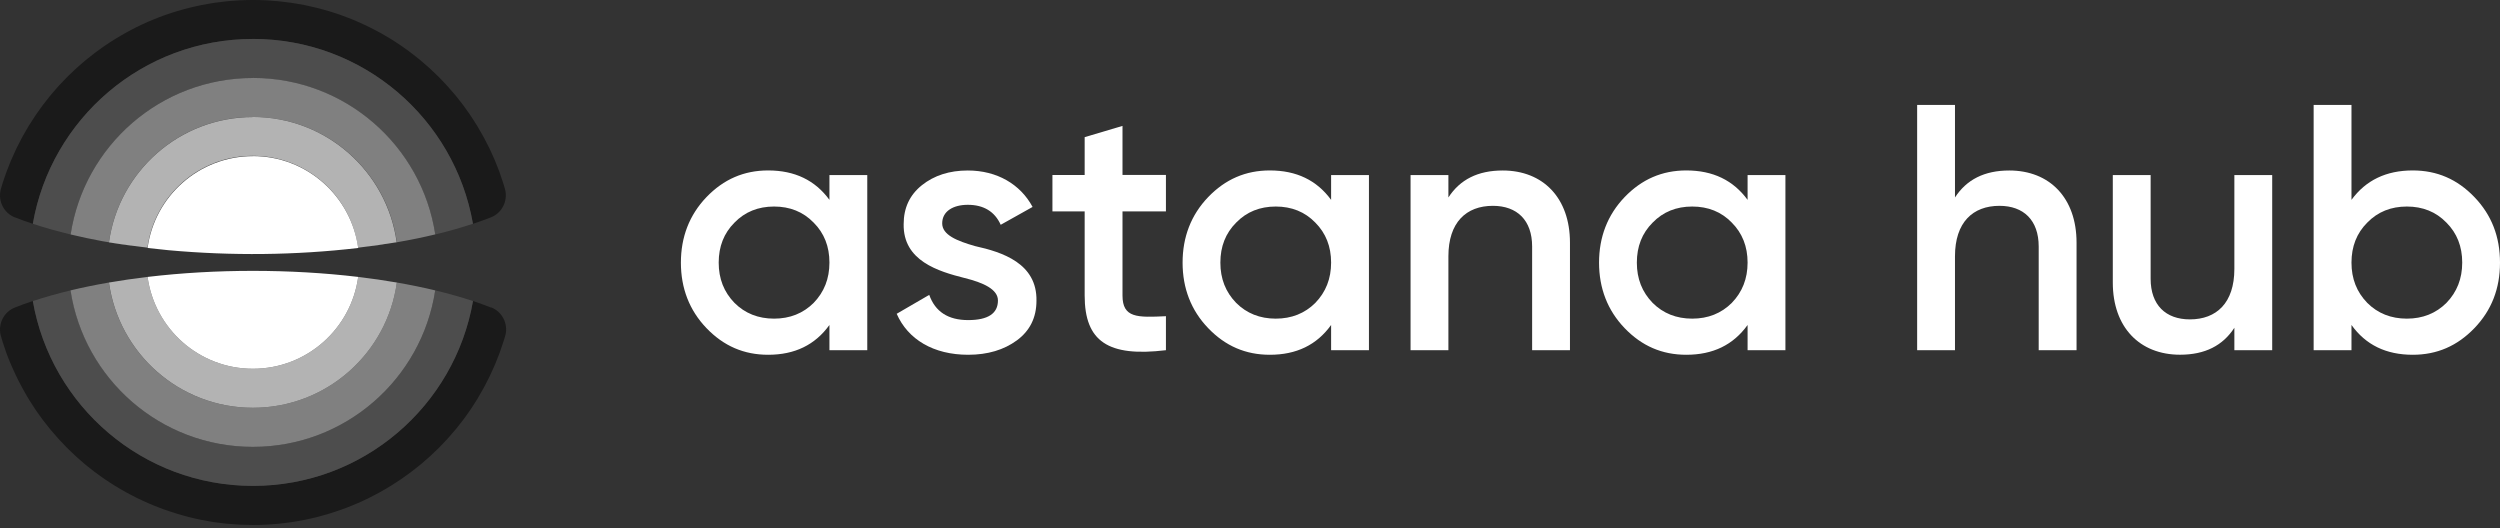 <svg width="142" height="30" viewBox="0 0 142 30" fill="none" xmlns="http://www.w3.org/2000/svg">
<rect x="0" y="0" width="142" height="30" fill="#333333" stroke="none"/>
<g clip-path="url(#clip0_3233_11407)">
<path d="M47.112 9.942H49.261V19.891H47.112V18.459C46.294 19.594 45.141 20.151 43.63 20.151C42.256 20.151 41.103 19.654 40.128 18.638C39.154 17.624 38.675 16.368 38.675 14.918C38.675 13.467 39.154 12.211 40.128 11.195C41.103 10.181 42.259 9.681 43.63 9.681C45.144 9.681 46.297 10.238 47.112 11.352V9.939V9.942ZM43.967 18.099C44.863 18.099 45.619 17.8 46.216 17.203C46.812 16.586 47.112 15.829 47.112 14.915C47.112 14.001 46.815 13.244 46.216 12.645C45.617 12.028 44.863 11.731 43.967 11.731C43.071 11.731 42.314 12.03 41.718 12.645C41.121 13.241 40.822 13.998 40.822 14.915C40.822 15.832 41.119 16.586 41.718 17.203C42.314 17.8 43.071 18.099 43.967 18.099Z" fill="white"/>
<path d="M55.39 13.98C56.922 14.319 58.913 14.954 58.871 17.085C58.871 18.041 58.493 18.795 57.757 19.334C57.022 19.872 56.105 20.151 54.991 20.151C53.02 20.151 51.567 19.276 50.932 17.823L52.781 16.749C53.12 17.705 53.856 18.181 54.991 18.181C56.126 18.181 56.683 17.802 56.683 17.067C56.683 16.431 55.847 16.052 54.791 15.792C53.299 15.414 51.289 14.818 51.328 12.729C51.328 11.815 51.667 11.076 52.363 10.52C53.06 9.963 53.934 9.684 54.97 9.684C56.622 9.684 57.954 10.459 58.651 11.754L56.84 12.768C56.501 12.012 55.866 11.633 54.97 11.633C54.153 11.633 53.517 11.991 53.517 12.687C53.517 13.344 54.352 13.683 55.387 13.98" fill="white"/>
<path d="M66.225 12.009H63.758V16.785C63.758 18.06 64.593 18.039 66.225 17.96V19.891C62.941 20.288 61.609 19.394 61.609 16.785V12.009H59.778V9.939H61.609V7.79L63.758 7.151V9.936H66.225V12.007V12.009Z" fill="white"/>
<path d="M75.607 9.942H77.756V19.891H75.607V18.459C74.792 19.594 73.636 20.151 72.126 20.151C70.752 20.151 69.598 19.654 68.624 18.638C67.649 17.624 67.171 16.368 67.171 14.918C67.171 13.467 67.649 12.211 68.624 11.195C69.598 10.181 70.754 9.681 72.126 9.681C73.639 9.681 74.792 10.238 75.607 11.352V9.939V9.942ZM72.462 18.099C73.358 18.099 74.115 17.8 74.711 17.203C75.307 16.586 75.607 15.829 75.607 14.915C75.607 14.001 75.307 13.244 74.711 12.645C74.115 12.028 73.358 11.731 72.462 11.731C71.566 11.731 70.809 12.03 70.213 12.645C69.617 13.241 69.317 13.998 69.317 14.915C69.317 15.832 69.614 16.586 70.213 17.203C70.809 17.8 71.566 18.099 72.462 18.099Z" fill="white"/>
<path d="M89.174 13.783V19.891H87.025V14.001C87.025 12.508 86.168 11.691 84.797 11.691C83.284 11.691 82.269 12.627 82.269 14.558V19.891H80.12V9.942H82.269V11.216C82.926 10.202 83.94 9.684 85.354 9.684C87.642 9.684 89.174 11.237 89.174 13.783Z" fill="white"/>
<path d="M99.263 9.942H101.412V19.891H99.263V18.459C98.448 19.594 97.292 20.151 95.781 20.151C94.407 20.151 93.254 19.654 92.279 18.638C91.305 17.624 90.826 16.368 90.826 14.918C90.826 13.467 91.305 12.211 92.279 11.195C93.254 10.181 94.41 9.681 95.781 9.681C97.295 9.681 98.448 10.238 99.263 11.352V9.939V9.942ZM96.118 18.099C97.014 18.099 97.77 17.8 98.367 17.203C98.963 16.586 99.263 15.829 99.263 14.915C99.263 14.001 98.963 13.244 98.367 12.645C97.77 12.028 97.014 11.731 96.118 11.731C95.222 11.731 94.465 12.03 93.869 12.645C93.272 13.241 92.973 13.998 92.973 14.915C92.973 15.832 93.27 16.586 93.869 17.203C94.465 17.8 95.222 18.099 96.118 18.099Z" fill="white"/>
<path d="M117.948 13.783V19.891H115.798V14.001C115.798 12.508 114.942 11.691 113.571 11.691C112.057 11.691 111.043 12.627 111.043 14.558V19.891H108.894V5.961H111.043V11.216C111.7 10.202 112.714 9.684 114.128 9.684C116.416 9.684 117.948 11.237 117.948 13.783Z" fill="white"/>
<path d="M126.912 9.942H129.061V19.891H126.912V18.617C126.255 19.631 125.241 20.148 123.827 20.148C121.539 20.148 120.007 18.596 120.007 16.05V9.942H122.156V15.832C122.156 17.324 123.013 18.141 124.384 18.141C125.898 18.141 126.912 17.206 126.912 15.275V9.942Z" fill="white"/>
<path d="M140.547 11.195C141.522 12.209 142 13.444 142 14.918C142 16.391 141.522 17.624 140.547 18.638C139.572 19.652 138.419 20.151 137.045 20.151C135.532 20.151 134.378 19.594 133.564 18.459V19.891H131.415V5.961H133.564V11.352C134.378 10.238 135.534 9.681 137.045 9.681C138.419 9.681 139.572 10.178 140.547 11.195ZM136.709 18.099C137.605 18.099 138.361 17.8 138.958 17.203C139.554 16.586 139.854 15.829 139.854 14.915C139.854 14.001 139.557 13.244 138.958 12.645C138.361 12.028 137.605 11.731 136.709 11.731C135.813 11.731 135.056 12.03 134.46 12.645C133.863 13.241 133.564 13.998 133.564 14.915C133.564 15.832 133.861 16.586 134.46 17.203C135.056 17.8 135.813 18.099 136.709 18.099Z" fill="white"/>
<path d="M27.888 17.469C27.565 17.34 27.221 17.216 26.866 17.098C25.826 23.062 20.626 27.597 14.366 27.597C8.105 27.597 2.905 23.062 1.865 17.098C1.508 17.216 1.166 17.34 0.843 17.469C0.228 17.713 -0.108 18.372 0.031 19.011C0.055 19.09 0.073 19.168 0.097 19.247C0.115 19.308 0.134 19.368 0.152 19.428C0.213 19.62 0.276 19.809 0.344 19.996C0.349 20.014 0.357 20.03 0.362 20.049C0.433 20.246 0.512 20.437 0.591 20.629C0.614 20.687 0.641 20.747 0.667 20.805C0.738 20.965 0.809 21.126 0.885 21.286C0.903 21.323 0.919 21.36 0.938 21.396C1.027 21.583 1.122 21.764 1.219 21.945C1.25 22.003 1.279 22.058 1.311 22.114C1.39 22.256 1.471 22.397 1.552 22.537C1.581 22.584 1.608 22.631 1.636 22.678C1.742 22.852 1.852 23.023 1.965 23.191C1.999 23.243 2.036 23.293 2.07 23.346C2.159 23.474 2.249 23.603 2.343 23.729C2.38 23.779 2.417 23.832 2.456 23.882C2.577 24.042 2.701 24.2 2.829 24.355C2.866 24.399 2.903 24.444 2.942 24.489C3.042 24.61 3.147 24.728 3.252 24.846C3.297 24.896 3.342 24.946 3.386 24.996C3.523 25.143 3.659 25.29 3.801 25.432C3.835 25.466 3.87 25.497 3.904 25.532C4.038 25.663 4.174 25.794 4.314 25.921C4.406 26.005 4.503 26.086 4.597 26.17C4.676 26.238 4.755 26.309 4.836 26.378C4.931 26.456 5.028 26.533 5.125 26.609C5.21 26.677 5.294 26.745 5.38 26.808C5.478 26.882 5.577 26.953 5.677 27.024C5.767 27.087 5.856 27.153 5.948 27.216C6.048 27.284 6.15 27.35 6.25 27.415C6.345 27.476 6.436 27.539 6.534 27.597C6.636 27.66 6.739 27.72 6.844 27.781C6.941 27.838 7.041 27.896 7.141 27.951C7.246 28.009 7.351 28.064 7.456 28.119C7.558 28.172 7.661 28.227 7.763 28.277C7.868 28.33 7.976 28.38 8.084 28.43C8.189 28.479 8.297 28.527 8.404 28.574C8.512 28.621 8.62 28.666 8.727 28.711C8.838 28.755 8.948 28.8 9.061 28.842C9.169 28.884 9.279 28.923 9.389 28.963C9.505 29.002 9.618 29.042 9.734 29.078C9.844 29.115 9.952 29.149 10.062 29.183C10.18 29.22 10.301 29.252 10.419 29.286C10.53 29.315 10.64 29.346 10.75 29.375C10.874 29.407 10.997 29.433 11.123 29.462C11.234 29.486 11.341 29.512 11.452 29.533C11.581 29.559 11.712 29.58 11.843 29.604C11.951 29.622 12.059 29.643 12.166 29.659C12.303 29.68 12.442 29.696 12.582 29.712C12.684 29.725 12.787 29.738 12.892 29.748C13.047 29.764 13.202 29.775 13.359 29.782C13.449 29.788 13.538 29.798 13.63 29.801C13.858 29.811 14.087 29.817 14.318 29.819C14.337 29.819 14.355 29.819 14.373 29.819C14.392 29.819 14.408 29.819 14.426 29.819C14.657 29.819 14.888 29.814 15.12 29.801C15.209 29.796 15.296 29.788 15.385 29.782C15.543 29.772 15.7 29.762 15.855 29.746C15.958 29.735 16.06 29.722 16.163 29.709C16.302 29.693 16.444 29.677 16.58 29.656C16.688 29.641 16.796 29.62 16.901 29.601C17.032 29.578 17.163 29.557 17.292 29.53C17.403 29.509 17.51 29.483 17.621 29.459C17.747 29.43 17.87 29.404 17.994 29.373C18.104 29.344 18.214 29.315 18.322 29.283C18.443 29.249 18.561 29.218 18.682 29.181C18.792 29.147 18.903 29.113 19.011 29.076C19.126 29.039 19.242 29 19.355 28.96C19.465 28.921 19.573 28.881 19.683 28.839C19.793 28.797 19.904 28.753 20.014 28.708C20.124 28.663 20.232 28.616 20.34 28.571C20.448 28.524 20.553 28.477 20.658 28.427C20.765 28.377 20.873 28.324 20.981 28.272C21.083 28.222 21.186 28.169 21.286 28.114C21.391 28.059 21.498 28.001 21.604 27.944C21.703 27.888 21.801 27.833 21.898 27.775C22.003 27.715 22.105 27.652 22.208 27.589C22.302 27.531 22.394 27.471 22.489 27.407C22.591 27.342 22.694 27.276 22.794 27.208C22.886 27.145 22.975 27.079 23.064 27.016C23.164 26.945 23.261 26.874 23.359 26.801C23.448 26.735 23.532 26.664 23.621 26.596C23.716 26.52 23.811 26.446 23.905 26.37C23.992 26.296 24.076 26.223 24.163 26.146C24.252 26.068 24.341 25.991 24.43 25.913C24.575 25.781 24.714 25.647 24.854 25.511C24.882 25.482 24.914 25.453 24.943 25.424C25.087 25.279 25.227 25.132 25.366 24.98C25.408 24.933 25.45 24.888 25.492 24.841C25.6 24.72 25.707 24.596 25.812 24.47C25.847 24.431 25.881 24.389 25.915 24.349C26.044 24.192 26.17 24.032 26.291 23.871C26.327 23.824 26.361 23.774 26.398 23.727C26.493 23.598 26.585 23.467 26.677 23.335C26.711 23.285 26.745 23.235 26.779 23.186C26.892 23.017 27.003 22.844 27.108 22.671C27.137 22.626 27.163 22.579 27.189 22.531C27.273 22.392 27.355 22.25 27.433 22.106C27.465 22.05 27.497 21.993 27.525 21.938C27.623 21.756 27.717 21.575 27.806 21.389C27.825 21.352 27.841 21.312 27.859 21.273C27.933 21.115 28.004 20.958 28.075 20.8C28.101 20.739 28.127 20.679 28.151 20.619C28.227 20.432 28.303 20.246 28.374 20.054C28.384 20.028 28.392 19.999 28.403 19.972C28.469 19.791 28.529 19.607 28.589 19.423C28.61 19.36 28.629 19.297 28.65 19.232C28.674 19.155 28.692 19.079 28.716 19.006C28.857 18.367 28.521 17.705 27.904 17.461L27.888 17.469Z" fill="#1A1A1A"/>
<path d="M0.84 12.343C1.164 12.472 1.508 12.595 1.862 12.713C2.903 6.749 8.102 2.215 14.363 2.215C20.624 2.215 25.823 6.749 26.863 12.713C27.221 12.595 27.562 12.472 27.888 12.345C28.505 12.101 28.839 11.439 28.7 10.801C28.679 10.724 28.658 10.651 28.637 10.575C28.618 10.509 28.597 10.446 28.576 10.383C28.516 10.196 28.456 10.012 28.39 9.829C28.377 9.794 28.366 9.76 28.353 9.726C28.287 9.547 28.216 9.369 28.143 9.193C28.116 9.13 28.09 9.069 28.064 9.006C27.993 8.841 27.919 8.68 27.843 8.518C27.828 8.486 27.814 8.454 27.799 8.423C27.709 8.239 27.615 8.055 27.517 7.876C27.486 7.819 27.454 7.761 27.423 7.703C27.341 7.556 27.257 7.409 27.171 7.264C27.147 7.225 27.126 7.186 27.102 7.146C26.997 6.973 26.887 6.802 26.774 6.631C26.74 6.579 26.703 6.526 26.669 6.476C26.577 6.34 26.48 6.206 26.383 6.074C26.351 6.032 26.322 5.993 26.293 5.951C26.172 5.788 26.046 5.628 25.918 5.473C25.881 5.425 25.841 5.381 25.802 5.336C25.697 5.21 25.592 5.089 25.481 4.966C25.445 4.923 25.408 4.881 25.371 4.842C25.234 4.692 25.095 4.545 24.951 4.401C24.911 4.361 24.872 4.322 24.83 4.282C24.693 4.148 24.557 4.017 24.417 3.888C24.346 3.823 24.273 3.762 24.199 3.699C24.097 3.61 23.997 3.521 23.895 3.434C23.813 3.366 23.726 3.3 23.642 3.232C23.545 3.155 23.448 3.077 23.351 3.003C23.261 2.935 23.169 2.869 23.078 2.803C22.98 2.732 22.883 2.664 22.786 2.596C22.691 2.53 22.594 2.47 22.5 2.407C22.4 2.341 22.302 2.278 22.2 2.215C22.103 2.154 22.003 2.097 21.903 2.039C21.801 1.978 21.698 1.921 21.596 1.863C21.496 1.808 21.393 1.752 21.291 1.7C21.186 1.645 21.081 1.589 20.973 1.537C20.871 1.487 20.768 1.437 20.663 1.39C20.553 1.34 20.442 1.29 20.332 1.24C20.227 1.195 20.122 1.151 20.017 1.106C19.904 1.059 19.788 1.014 19.673 0.972C19.567 0.933 19.462 0.893 19.355 0.854C19.236 0.812 19.118 0.772 18.997 0.733C18.892 0.699 18.787 0.665 18.68 0.633C18.556 0.596 18.433 0.562 18.306 0.528C18.201 0.499 18.096 0.47 17.988 0.444C17.86 0.412 17.728 0.384 17.6 0.355C17.495 0.331 17.392 0.307 17.287 0.286C17.15 0.26 17.014 0.236 16.875 0.213C16.775 0.194 16.672 0.176 16.572 0.163C16.425 0.142 16.276 0.123 16.128 0.108C16.034 0.097 15.942 0.084 15.847 0.074C15.679 0.058 15.508 0.045 15.338 0.034C15.261 0.029 15.188 0.021 15.112 0.018C14.865 0.005 14.615 0 14.363 0C14.111 0 13.864 0.008 13.614 0.018C13.538 0.021 13.462 0.029 13.383 0.034C13.215 0.045 13.044 0.055 12.876 0.074C12.781 0.084 12.687 0.097 12.592 0.108C12.445 0.126 12.298 0.142 12.151 0.163C12.048 0.179 11.948 0.197 11.846 0.215C11.709 0.239 11.573 0.263 11.436 0.289C11.331 0.31 11.226 0.334 11.123 0.357C10.992 0.386 10.863 0.415 10.735 0.447C10.627 0.473 10.522 0.502 10.417 0.531C10.293 0.565 10.167 0.599 10.046 0.636C9.939 0.667 9.834 0.701 9.728 0.736C9.608 0.775 9.489 0.814 9.371 0.856C9.266 0.893 9.161 0.933 9.056 0.972C8.94 1.017 8.825 1.061 8.712 1.109C8.607 1.151 8.501 1.195 8.399 1.24C8.289 1.29 8.176 1.34 8.068 1.39C7.966 1.437 7.863 1.487 7.761 1.537C7.653 1.589 7.545 1.645 7.44 1.702C7.34 1.755 7.238 1.81 7.138 1.865C7.033 1.923 6.93 1.984 6.828 2.044C6.728 2.102 6.631 2.16 6.534 2.22C6.431 2.283 6.331 2.349 6.232 2.412C6.137 2.475 6.04 2.535 5.948 2.601C5.851 2.669 5.753 2.738 5.656 2.809C5.564 2.874 5.472 2.94 5.383 3.008C5.286 3.082 5.191 3.158 5.097 3.234C5.01 3.302 4.923 3.371 4.836 3.442C4.739 3.523 4.645 3.607 4.547 3.691C4.469 3.76 4.39 3.828 4.311 3.899C4.169 4.028 4.03 4.162 3.893 4.298C3.857 4.335 3.82 4.369 3.783 4.406C3.638 4.55 3.497 4.7 3.36 4.85C3.323 4.889 3.289 4.929 3.252 4.971C3.142 5.094 3.034 5.218 2.929 5.344C2.892 5.388 2.853 5.433 2.816 5.48C2.687 5.638 2.561 5.798 2.438 5.961C2.406 6.001 2.377 6.043 2.348 6.085C2.251 6.219 2.154 6.353 2.062 6.489C2.028 6.542 1.991 6.592 1.957 6.644C1.844 6.815 1.734 6.986 1.626 7.159C1.602 7.196 1.581 7.235 1.56 7.272C1.474 7.419 1.387 7.566 1.305 7.716C1.274 7.771 1.242 7.829 1.213 7.884C1.116 8.066 1.022 8.25 0.932 8.433C0.919 8.462 0.906 8.491 0.893 8.52C0.814 8.686 0.741 8.851 0.667 9.019C0.641 9.077 0.617 9.138 0.591 9.195C0.515 9.379 0.441 9.563 0.373 9.75C0.365 9.771 0.357 9.792 0.349 9.813C0.281 10.005 0.215 10.196 0.152 10.391C0.134 10.451 0.115 10.512 0.097 10.572C0.073 10.648 0.052 10.727 0.031 10.806C-0.108 11.444 0.228 12.104 0.843 12.348L0.84 12.343Z" fill="#1A1A1A"/>
<path d="M14.366 27.599C20.626 27.599 25.826 23.065 26.866 17.101C26.201 16.88 25.484 16.678 24.72 16.494C23.955 21.525 19.61 25.382 14.366 25.382C9.122 25.382 4.776 21.525 4.012 16.494C3.247 16.678 2.53 16.88 1.865 17.101C2.905 23.065 8.105 27.599 14.366 27.599Z" fill="#4D4D4D"/>
<path d="M14.366 2.212C8.102 2.212 2.903 6.747 1.865 12.711C2.53 12.931 3.247 13.134 4.012 13.318C4.776 8.286 9.122 4.43 14.366 4.43C19.61 4.43 23.958 8.286 24.72 13.318C25.484 13.134 26.201 12.929 26.863 12.708C25.823 6.744 20.624 2.21 14.363 2.21L14.366 2.212Z" fill="#4D4D4D"/>
<path d="M14.366 25.382C19.61 25.382 23.955 21.525 24.72 16.494C24.029 16.328 23.301 16.179 22.539 16.047C21.982 20.067 18.535 23.162 14.363 23.162C10.191 23.162 6.744 20.067 6.187 16.047C5.425 16.179 4.697 16.328 4.006 16.494C4.771 21.525 9.116 25.382 14.36 25.382H14.366Z" fill="#808080"/>
<path d="M14.366 4.43C9.122 4.43 4.776 8.286 4.012 13.318C4.59 13.457 5.194 13.585 5.822 13.701C5.837 13.704 5.856 13.706 5.872 13.709C5.872 13.709 5.872 13.709 5.874 13.709C5.974 13.727 6.077 13.746 6.179 13.761C6.182 13.761 6.187 13.761 6.189 13.761C6.744 9.742 10.191 6.644 14.366 6.644C18.54 6.644 21.987 9.742 22.541 13.761C23.303 13.63 24.031 13.48 24.722 13.315C23.958 8.281 19.612 4.427 14.368 4.427L14.366 4.43Z" fill="#808080"/>
<path d="M14.366 6.65C10.194 6.65 6.744 9.747 6.19 13.767C6.205 13.767 6.218 13.772 6.232 13.775C6.237 13.775 6.239 13.775 6.242 13.775C6.255 13.775 6.271 13.78 6.284 13.783C6.289 13.783 6.295 13.783 6.297 13.783C6.31 13.785 6.326 13.788 6.339 13.79C6.342 13.79 6.345 13.79 6.347 13.79C6.363 13.79 6.376 13.796 6.392 13.798C6.397 13.798 6.402 13.798 6.408 13.801C6.421 13.801 6.434 13.806 6.444 13.806C6.45 13.806 6.455 13.806 6.46 13.809C6.523 13.819 6.586 13.83 6.652 13.84C6.657 13.84 6.662 13.84 6.668 13.84C6.678 13.84 6.691 13.846 6.702 13.846C6.707 13.846 6.718 13.846 6.723 13.848C6.736 13.848 6.749 13.854 6.76 13.854C6.765 13.854 6.773 13.854 6.778 13.856C6.789 13.856 6.802 13.861 6.812 13.861C6.82 13.861 6.831 13.864 6.838 13.867C6.849 13.867 6.857 13.869 6.867 13.872C6.878 13.872 6.888 13.874 6.902 13.877C6.909 13.877 6.915 13.877 6.923 13.88C6.936 13.88 6.946 13.885 6.959 13.885C6.967 13.885 6.975 13.885 6.983 13.888C6.996 13.888 7.012 13.893 7.025 13.893C7.03 13.893 7.035 13.893 7.038 13.893C7.057 13.896 7.078 13.898 7.096 13.901C7.099 13.901 7.104 13.901 7.106 13.901C7.122 13.901 7.138 13.906 7.154 13.909C7.162 13.909 7.167 13.909 7.172 13.911C7.185 13.911 7.196 13.914 7.209 13.917C7.217 13.917 7.227 13.919 7.235 13.922C7.246 13.922 7.259 13.925 7.269 13.927C7.277 13.927 7.282 13.927 7.29 13.93C7.303 13.93 7.317 13.935 7.33 13.935C7.335 13.935 7.34 13.935 7.348 13.938C7.364 13.938 7.38 13.943 7.395 13.945C7.401 13.945 7.403 13.945 7.409 13.945C7.424 13.945 7.44 13.951 7.453 13.951C7.458 13.951 7.464 13.951 7.469 13.951C7.487 13.953 7.506 13.956 7.524 13.959C7.524 13.959 7.527 13.959 7.529 13.959C7.569 13.964 7.611 13.969 7.65 13.974C7.65 13.974 7.656 13.974 7.658 13.974C7.677 13.974 7.692 13.98 7.711 13.982C7.713 13.982 7.719 13.982 7.721 13.982C7.737 13.982 7.755 13.988 7.771 13.99C7.774 13.99 7.779 13.99 7.782 13.99C7.8 13.99 7.816 13.995 7.832 13.998C7.834 13.998 7.837 13.998 7.839 13.998C7.879 14.003 7.921 14.008 7.96 14.014C8.086 14.03 8.21 14.045 8.336 14.061C8.336 14.061 8.362 14.064 8.375 14.066C8.777 11.121 11.3 8.851 14.358 8.851C17.416 8.851 19.938 11.121 20.337 14.069C20.348 14.069 20.361 14.066 20.371 14.064C20.374 14.064 20.377 14.064 20.379 14.064C20.398 14.064 20.416 14.058 20.434 14.056C20.434 14.056 20.437 14.056 20.44 14.056C20.524 14.045 20.605 14.035 20.689 14.024H20.695C20.713 14.022 20.731 14.019 20.75 14.016C20.752 14.016 20.755 14.016 20.758 14.016C20.776 14.016 20.794 14.011 20.813 14.008C20.813 14.008 20.818 14.008 20.821 14.008C20.836 14.008 20.852 14.003 20.871 14.001C20.876 14.001 20.881 14.001 20.886 14.001C20.899 14.001 20.915 13.995 20.928 13.995C20.934 13.995 20.942 13.995 20.947 13.993C20.96 13.993 20.973 13.99 20.986 13.988C20.991 13.988 20.999 13.988 21.007 13.985C21.02 13.985 21.034 13.982 21.047 13.98C21.052 13.98 21.06 13.98 21.065 13.977C21.104 13.972 21.144 13.966 21.183 13.961C21.189 13.961 21.194 13.961 21.199 13.961C21.212 13.961 21.228 13.956 21.241 13.956C21.249 13.956 21.257 13.956 21.265 13.953C21.278 13.953 21.288 13.951 21.302 13.948C21.309 13.948 21.315 13.948 21.323 13.945C21.336 13.945 21.349 13.943 21.362 13.94C21.37 13.94 21.378 13.94 21.386 13.938C21.396 13.938 21.407 13.935 21.42 13.932C21.428 13.932 21.438 13.932 21.446 13.93C21.456 13.93 21.464 13.927 21.472 13.925C21.483 13.925 21.493 13.922 21.504 13.919C21.512 13.919 21.522 13.917 21.53 13.914C21.541 13.914 21.551 13.911 21.562 13.909C21.572 13.909 21.583 13.906 21.593 13.903C21.601 13.903 21.609 13.903 21.619 13.901C21.638 13.898 21.656 13.896 21.674 13.893C21.688 13.893 21.698 13.89 21.711 13.888C21.717 13.888 21.724 13.888 21.73 13.885C21.74 13.885 21.751 13.882 21.761 13.88C21.769 13.88 21.78 13.877 21.788 13.874C21.798 13.874 21.806 13.872 21.816 13.869C21.824 13.869 21.835 13.867 21.843 13.864C21.853 13.864 21.866 13.861 21.877 13.859C21.882 13.859 21.89 13.859 21.898 13.856C21.911 13.856 21.924 13.851 21.937 13.851C21.942 13.851 21.945 13.851 21.95 13.851C21.966 13.851 21.979 13.846 21.995 13.843C22 13.843 22.003 13.843 22.008 13.843C22.024 13.843 22.037 13.838 22.053 13.835C22.053 13.835 22.055 13.835 22.058 13.835C22.126 13.825 22.197 13.812 22.266 13.801H22.268C22.284 13.798 22.3 13.796 22.318 13.793C22.318 13.793 22.321 13.793 22.323 13.793C22.339 13.79 22.358 13.788 22.373 13.785C22.389 13.783 22.405 13.78 22.423 13.777C22.426 13.777 22.429 13.777 22.431 13.777C22.447 13.777 22.463 13.772 22.479 13.77C22.479 13.77 22.479 13.77 22.481 13.77C22.497 13.767 22.513 13.764 22.531 13.762C21.977 9.742 18.527 6.644 14.355 6.644L14.366 6.65Z" fill="#B3B3B3"/>
<path d="M14.366 23.162C18.538 23.162 21.985 20.067 22.541 16.047C21.837 15.926 21.104 15.819 20.345 15.729C19.943 18.674 17.421 20.945 14.366 20.945C11.31 20.945 8.785 18.674 8.383 15.729C7.627 15.819 6.894 15.926 6.19 16.047C6.746 20.067 10.194 23.162 14.366 23.162Z" fill="#B3B3B3"/>
<path d="M14.366 20.945C17.421 20.945 19.943 18.674 20.345 15.729C16.488 15.27 12.243 15.27 8.383 15.729C8.785 18.674 11.307 20.945 14.366 20.945Z" fill="white"/>
<path d="M14.366 8.87C11.31 8.87 8.785 11.139 8.383 14.085C8.777 14.132 9.171 14.174 9.566 14.211C13.149 14.537 16.769 14.502 20.345 14.085C19.943 11.139 17.421 8.867 14.366 8.867V8.87Z" fill="white"/>
</g>
<defs>
<clipPath id="clip0_3233_11407">
<rect width="142" height="30" fill="white"/>
</clipPath>
</defs>
</svg>
